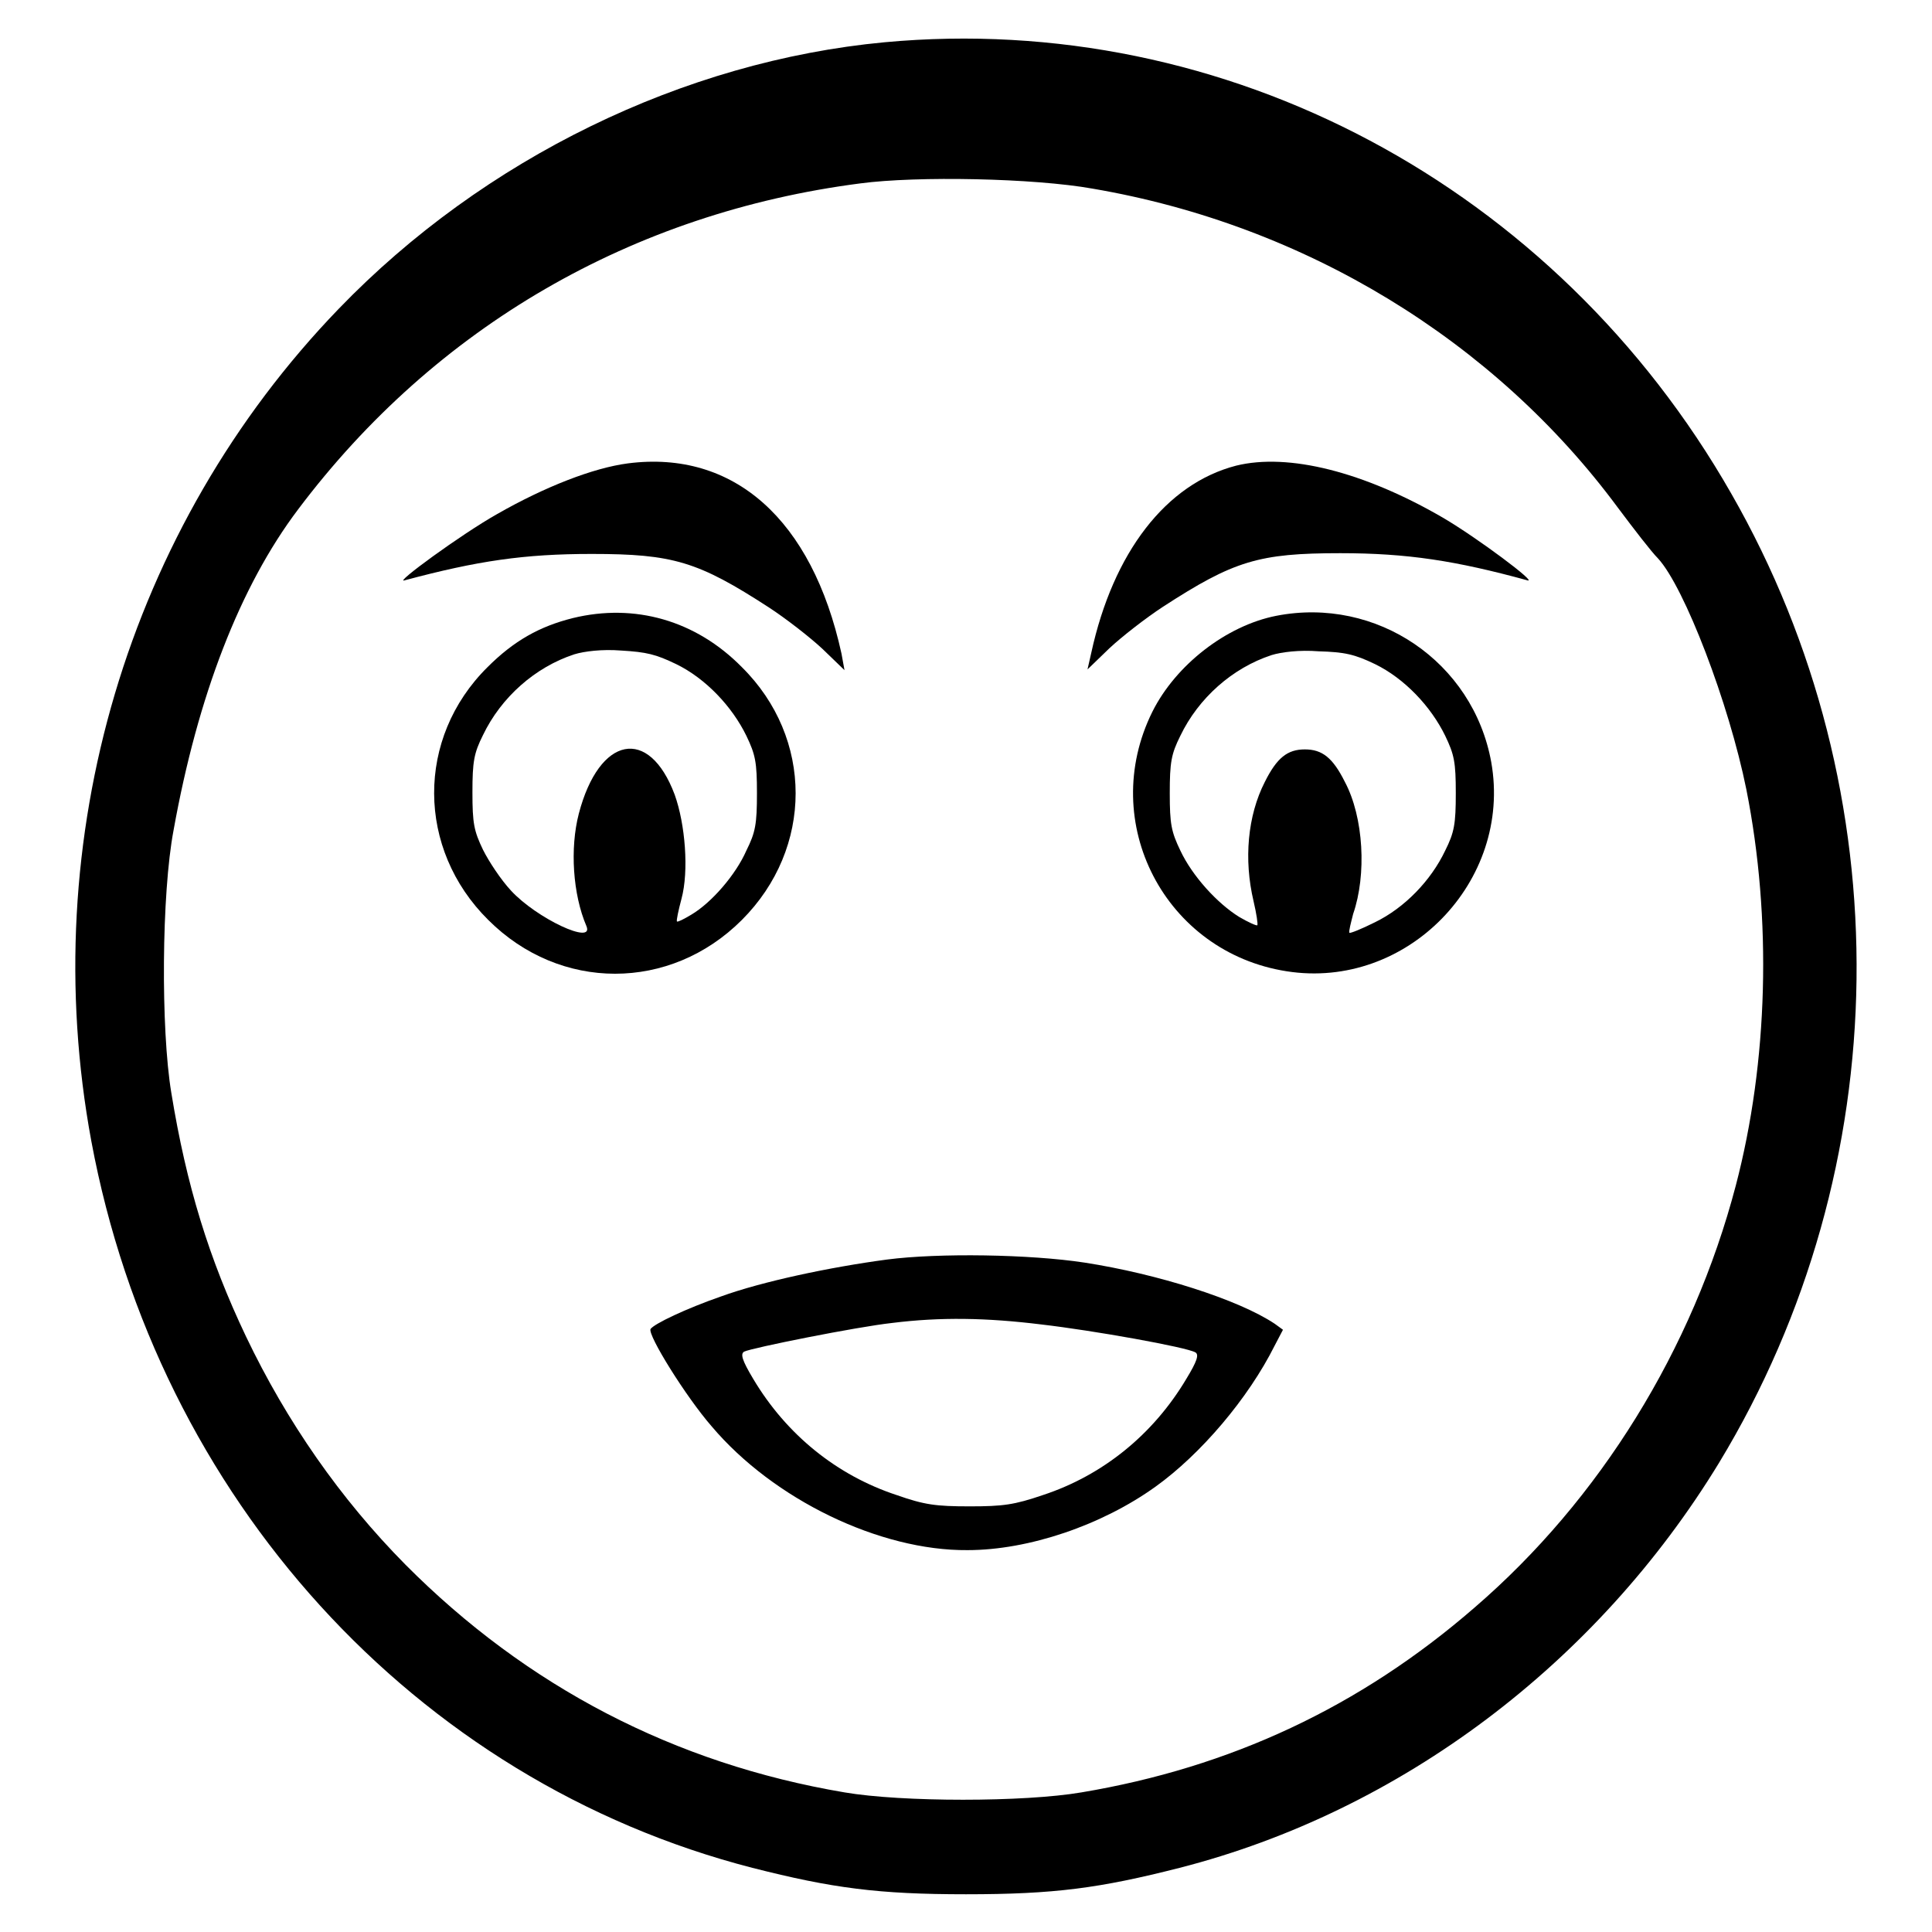 <?xml version="1.0" encoding="utf-8"?>
<!-- Svg Vector Icons : http://www.onlinewebfonts.com/icon -->
<!DOCTYPE svg PUBLIC "-//W3C//DTD SVG 1.1//EN" "http://www.w3.org/Graphics/SVG/1.1/DTD/svg11.dtd">
<svg version="1.1" xmlns="http://www.w3.org/2000/svg" xmlns:xlink="http://www.w3.org/1999/xlink" x="0px" y="0px" viewBox="0 0 256 256" enable-background="new 0 0 256 256" xml:space="preserve">
<g><g><g><path fill="#000000" d="M117.2,5.6C90.6,8.1,64.1,21,44.9,40.9c-28,29-40.2,70.3-32.8,110.3c8.8,47.3,42.9,84.8,87.6,96.3c10.6,2.7,16.7,3.5,28.3,3.5c11.7,0,17.7-0.8,28.3-3.5c29.3-7.5,55.3-27.1,71.5-53.7c23.7-39.1,24.3-88.8,1.6-128.4C206.1,24.6,162.4,1.4,117.2,5.6z M144.8,25c28.1,4.8,53.2,20.1,69.6,42.3c2.1,2.8,4.4,5.8,5.3,6.7c3.5,3.8,9.4,19.2,11.7,30.6c3.4,17.1,2.9,36.1-1.4,52.5c-5.7,21.7-18,41.6-34.6,55.9c-15.2,13.2-32.4,21.2-52.1,24.5c-7.6,1.3-23.8,1.3-31.4,0c-22.5-3.8-42.1-14-58.2-30.2c-8.6-8.7-15.7-18.9-21.1-30.2c-4.9-10.3-7.9-20-9.9-32.3c-1.4-8.4-1.3-26.4,0.3-34.8c3.2-17.8,8.8-32.3,16.5-42.5C57.7,43.3,83.8,28.2,114,24.3C121.5,23.3,137,23.6,144.8,25z"/><path fill="#000000" d="M83.2,61.4c-4.6,0.6-11,3.1-17.3,6.7c-4.8,2.7-13.8,9.3-12.3,8.8c9.7-2.6,15.9-3.5,24.8-3.5c10.8,0,14.1,1,23.5,7.1c2.3,1.5,5.5,4,7.1,5.5l2.9,2.8l-0.4-2.2C107.6,68.8,97.2,59.6,83.2,61.4z"/><path fill="#000000" d="M163.8,61.7c-9.3,2.4-16.3,11.5-19.2,24.8l-0.5,2.2l2.9-2.8c1.6-1.5,4.8-4,7.1-5.5c9.4-6.1,12.7-7.1,23.5-7.1c8.9,0,15.3,1,24.8,3.6c1.4,0.4-6.6-5.6-11.2-8.3C180.7,62.5,170.7,60,163.8,61.7z"/><path fill="#000000" d="M75.9,81.9c-4.4,1.1-7.8,3-11.3,6.5c-9.5,9.4-9.4,24.1,0.1,33.5c9.5,9.5,24.1,9.5,33.6,0c9.5-9.5,9.5-24.1,0-33.5C92.2,82.2,84.1,79.9,75.9,81.9z M89.6,88c3.9,1.9,7.4,5.6,9.3,9.5c1.2,2.5,1.4,3.5,1.4,7.6c0,4.1-0.2,5.2-1.4,7.6c-1.4,3.2-4.6,6.9-7.3,8.5c-1,0.6-1.8,1-1.9,0.9s0.2-1.5,0.6-3c1-3.7,0.5-9.9-0.9-13.8c-3.4-9.1-10-7.8-12.7,2.5c-1.2,4.6-0.8,10.7,1,14.9c1.1,2.6-6.6-1-10-4.7c-1.3-1.4-2.9-3.8-3.7-5.4c-1.2-2.5-1.4-3.5-1.4-7.6c0-4.1,0.2-5.2,1.4-7.6c2.4-5,6.9-9,12.1-10.7c1.3-0.4,3.7-0.7,6.2-0.5C85.7,86.4,86.9,86.7,89.6,88z"/><path fill="#000000" d="M169.1,81.6c-6.6,1.3-13.3,6.5-16.4,12.7c-7.3,14.7,1.7,31.9,17.8,34.4c15.9,2.5,29.9-11.9,27.1-27.7C195.2,87.7,182.4,79,169.1,81.6z M182.2,88c3.9,1.9,7.4,5.6,9.3,9.5c1.2,2.5,1.4,3.5,1.4,7.6c0,4.1-0.2,5.2-1.4,7.6c-1.9,4-5.4,7.6-9.3,9.5c-1.8,0.9-3.3,1.5-3.4,1.4c-0.1-0.2,0.2-1.3,0.5-2.5c1.8-5.2,1.4-12.8-1.1-17.5c-1.6-3.2-3-4.3-5.3-4.3s-3.7,1.1-5.3,4.3c-2.3,4.5-2.8,10.3-1.5,15.8c0.4,1.7,0.6,3.1,0.5,3.2c-0.1,0.1-1.2-0.4-2.4-1.1c-2.9-1.8-6.2-5.4-7.8-8.8c-1.2-2.5-1.4-3.5-1.4-7.6c0-4.1,0.2-5.2,1.4-7.6c2.4-5,6.9-9,12.1-10.7c1.3-0.4,3.7-0.7,6.2-0.5C178.2,86.4,179.5,86.7,182.2,88z"/><path fill="#000000" d="M117.5,166.9c-7.5,1-16.5,2.9-22,4.9c-4.6,1.6-8.8,3.6-9.3,4.3c-0.4,0.8,4.7,9,8.1,12.9c8.2,9.7,22.3,16.5,33.9,16.4c8.1,0,17.8-3.3,24.9-8.4c6-4.3,12.3-11.7,15.8-18.7l1.1-2.1l-1.1-0.8c-4.8-3.2-15.5-6.6-25.2-8.1C136.5,166.2,124.4,166,117.5,166.9z M138,175.5c6.9,0.8,19.2,3,20.4,3.7c0.5,0.3,0.2,1.2-1.2,3.5c-4.4,7.4-11.1,12.8-19,15.4c-3.8,1.3-5.3,1.5-9.7,1.5c-4.5,0-6-0.2-9.7-1.5c-7.9-2.6-14.6-8-19-15.4c-1.5-2.5-1.7-3.3-1.2-3.6c1-0.5,15-3.3,19.6-3.8C124.6,174.5,130.7,174.6,138,175.5z"/></g></g></g>
</svg>